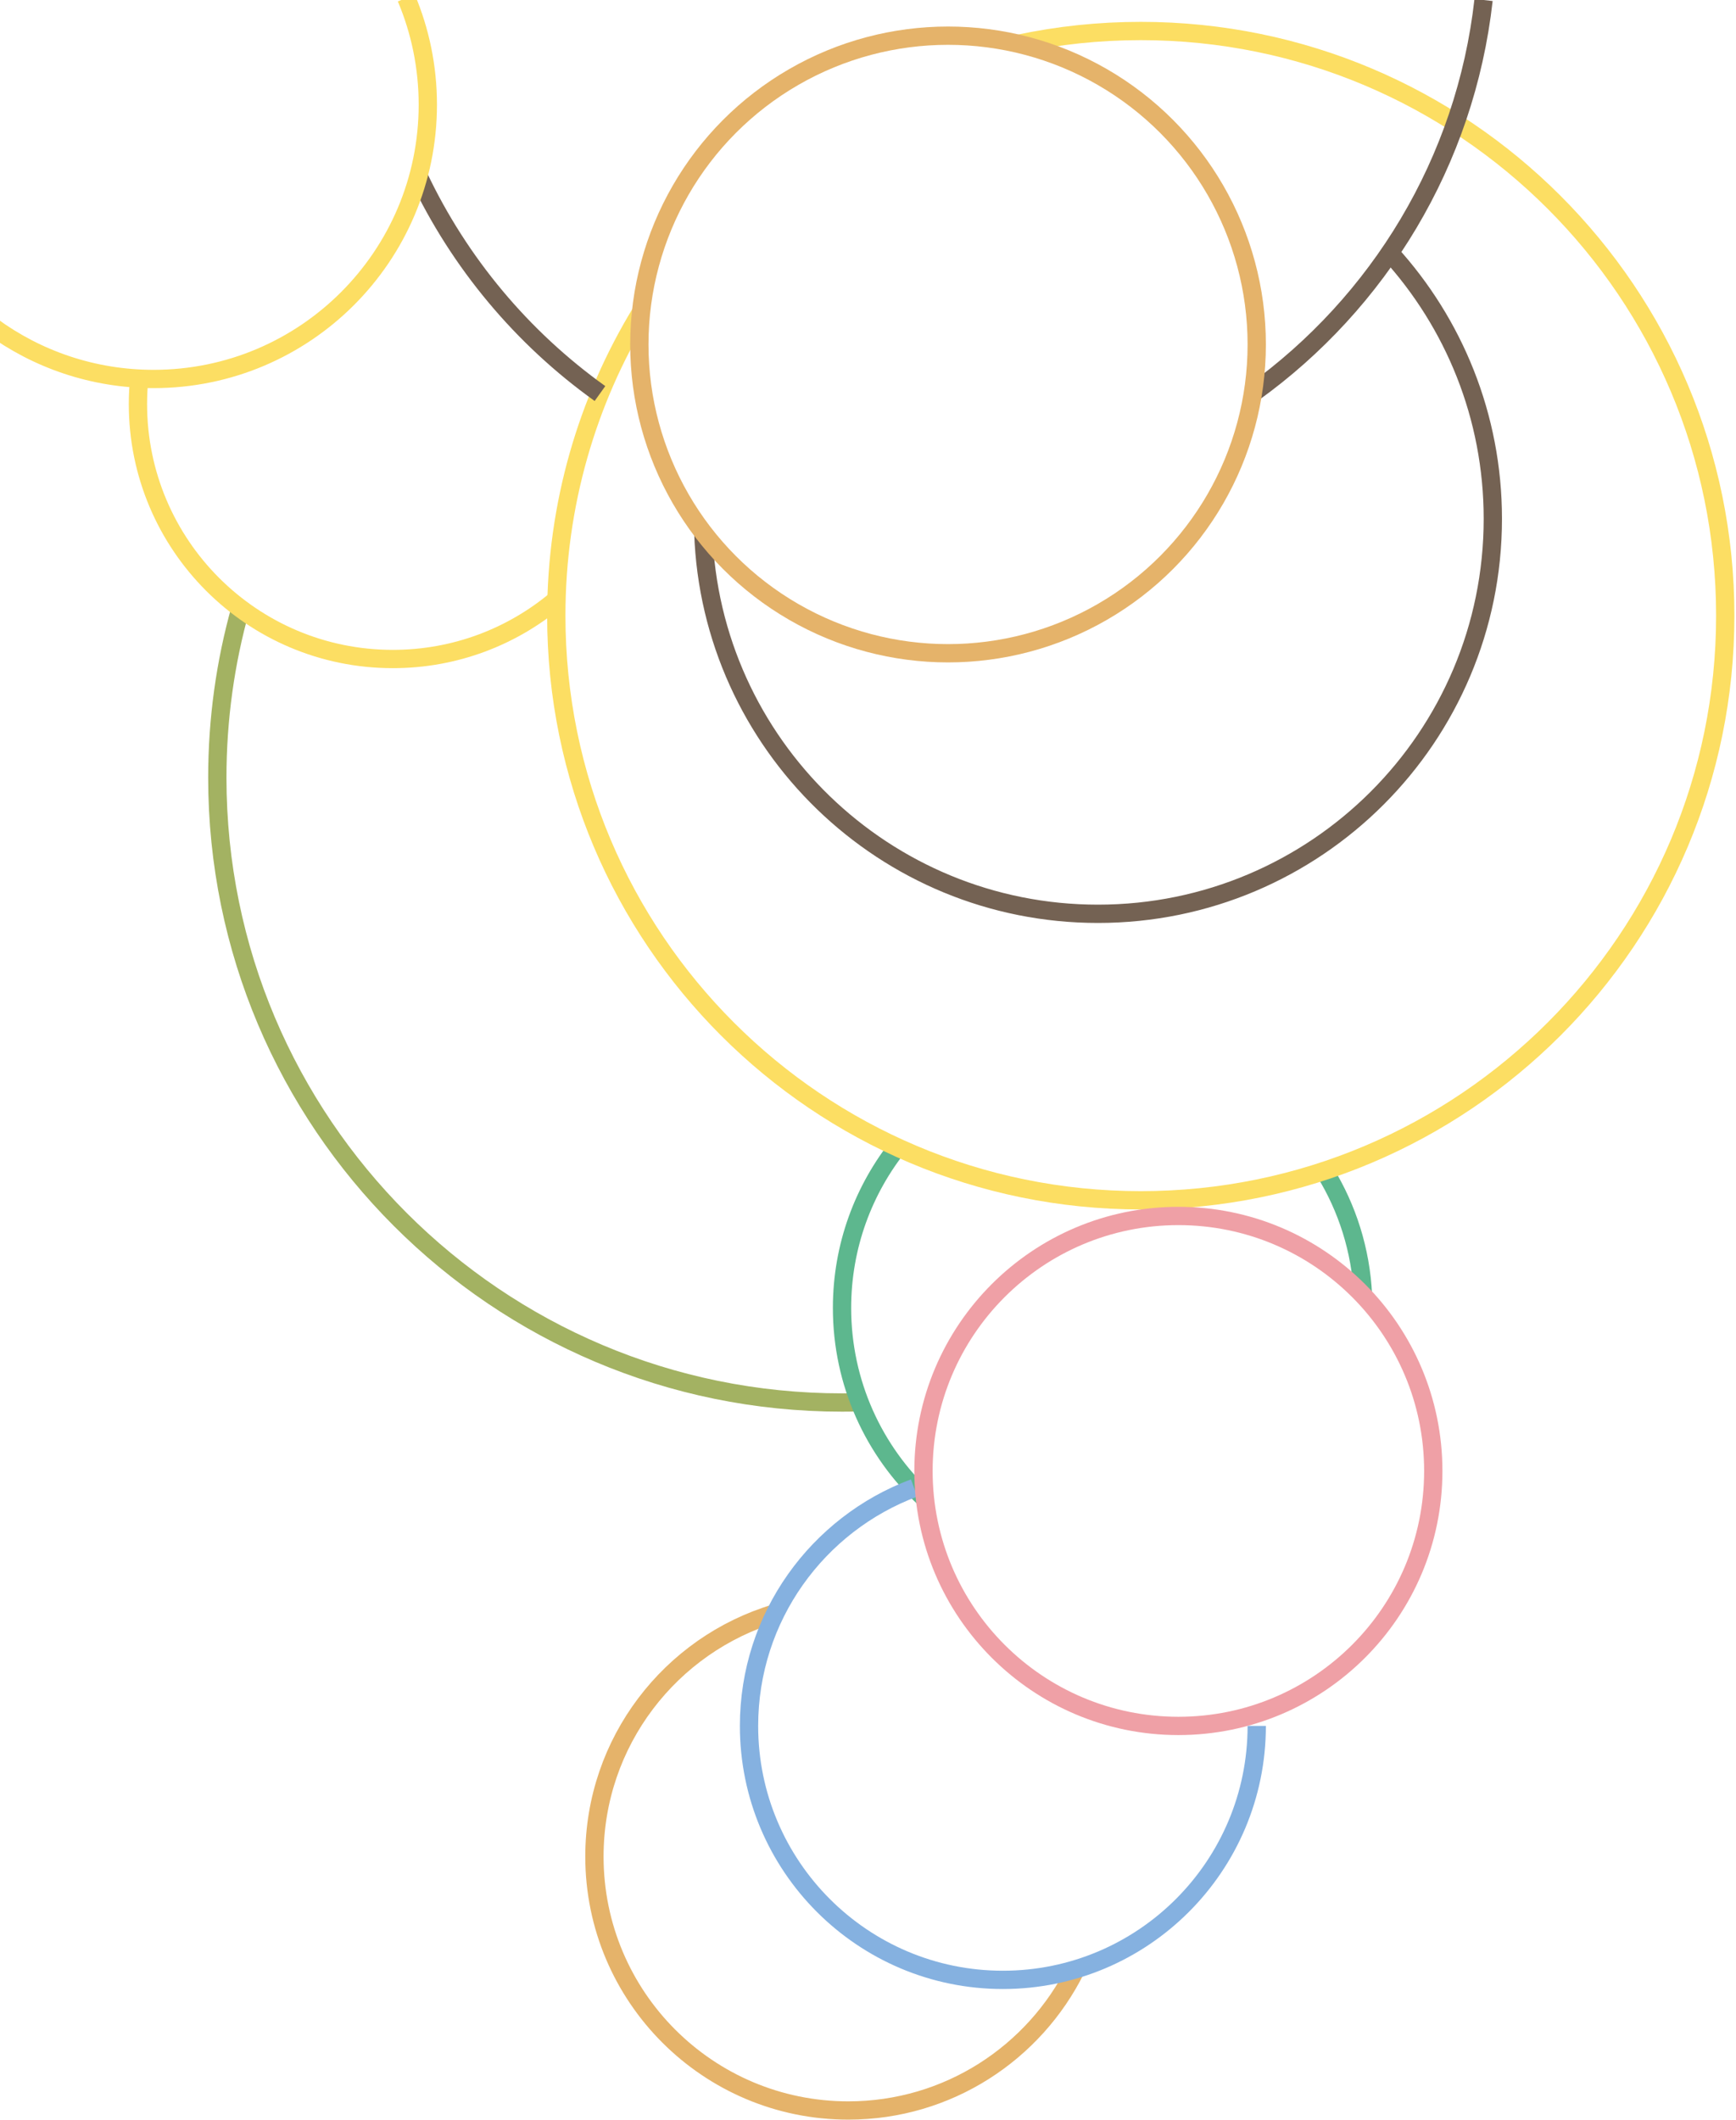 <?xml version="1.0" encoding="utf-8"?>
<!-- Generator: Adobe Illustrator 16.0.0, SVG Export Plug-In . SVG Version: 6.00 Build 0)  -->
<!DOCTYPE svg PUBLIC "-//W3C//DTD SVG 1.1//EN" "http://www.w3.org/Graphics/SVG/1.1/DTD/svg11.dtd">
<svg version="1.1" id="Calque_1" xmlns="http://www.w3.org/2000/svg" xmlns:xlink="http://www.w3.org/1999/xlink" x="0px" y="0px"
	 width="189.833px" height="231.723px" viewBox="0 0 189.833 231.723" enable-background="new 0 0 189.833 231.723"
	 xml:space="preserve">
<path vector-effect="non-scaling-stroke" fill="none" stroke="#A3B262" stroke-width="2" stroke-miterlimit="10" d="M93.998,153.287
	c-0.639,0.02-1.279,0.029-1.922,0.029c-37.729,0-68.312-30.584-68.312-68.311c0-6.406,0.883-12.609,2.531-18.49"/>
<path vector-effect="non-scaling-stroke" fill="none" stroke="#5DB78E" stroke-width="2" stroke-miterlimit="10" d="M144.892,128.105
	c2.426,3.953,3.912,8.547,4.15,13.469"/>
<path vector-effect="non-scaling-stroke" fill="none" stroke="#5DB78E" stroke-width="2" stroke-miterlimit="10" d="M101.148,163.83
	c-5.582-5.201-9.072-12.619-9.072-20.852c0-6.771,2.363-12.99,6.305-17.881"/>
<path vector-effect="non-scaling-stroke" fill="none" stroke="#FCDE63" stroke-width="2" stroke-miterlimit="10" d="M111.382,4.787
	c4.311-0.918,8.779-1.398,13.361-1.398c35.301,0,63.914,28.615,63.914,63.91c0,35.299-28.613,63.912-63.914,63.912
	c-35.295,0-63.912-28.613-63.912-63.912c0-12.137,3.385-23.486,9.262-33.152"/>
<path vector-effect="non-scaling-stroke" fill="none" stroke="#746253" stroke-width="2" stroke-miterlimit="10" d="M162.228,0c-1.977,17.686-11.475,33.1-25.219,42.969
	"/>
<path vector-effect="non-scaling-stroke" fill="none" stroke="#746253" stroke-width="2" stroke-miterlimit="10" d="M65.607,43.02
	c-8.486-6.072-15.359-14.258-19.854-23.783"/>
<path vector-effect="non-scaling-stroke" fill="none" stroke="#FCDE63" stroke-width="2" stroke-miterlimit="10" d="M44.425-0.232c1.518,3.588,2.357,7.533,2.357,11.672
	c0,16.562-13.426,29.988-29.986,29.988c-6.629,0-12.756-2.152-17.719-5.793"/>
<path vector-effect="non-scaling-stroke" fill="none" stroke="#FCDE63" stroke-width="2" stroke-miterlimit="10" d="M60.861,65.529
	c-4.842,4.066-11.088,6.512-17.906,6.512c-15.393,0-27.871-12.48-27.871-27.873c0-0.941,0.047-1.869,0.139-2.781"/>
<path vector-effect="non-scaling-stroke" fill="none" stroke="#E5B36A" stroke-width="2" stroke-miterlimit="10" d="M117.646,215.268
	c-4.541,9.148-13.979,15.441-24.885,15.441c-15.332,0-27.76-12.428-27.76-27.76c0-12.557,8.34-23.168,19.781-26.594"/>
<path vector-effect="non-scaling-stroke" fill="none" stroke="#746253" stroke-width="2" stroke-miterlimit="10" d="M151.978,27.629
	c6.996,7.676,11.264,17.879,11.264,29.084c0,23.848-19.332,43.18-43.18,43.18c-23.338,0-42.352-18.516-43.154-41.658"/>
<circle vector-effect="non-scaling-stroke" fill="none" stroke="#E5B36A" stroke-width="2" stroke-miterlimit="10" cx="103.669" cy="37.656" r="33.756"/>
<path vector-effect="non-scaling-stroke" fill="none" stroke="#85B1E0" stroke-width="2" stroke-miterlimit="10" d="M137.425,188.67c0,15.33-12.428,27.76-27.758,27.76
	c-15.332,0-27.76-12.43-27.76-27.76c0-11.914,7.51-22.078,18.055-26.014"/>
<path vector-effect="non-scaling-stroke" fill="none" stroke="#EFA0A6" stroke-width="2" stroke-miterlimit="10" d="M156.73,160.799
	c0,15.393-12.479,27.871-27.871,27.871c-15.395,0-27.875-12.479-27.875-27.871s12.48-27.875,27.875-27.875
	C144.251,132.924,156.73,145.406,156.73,160.799z"/>
</svg>
